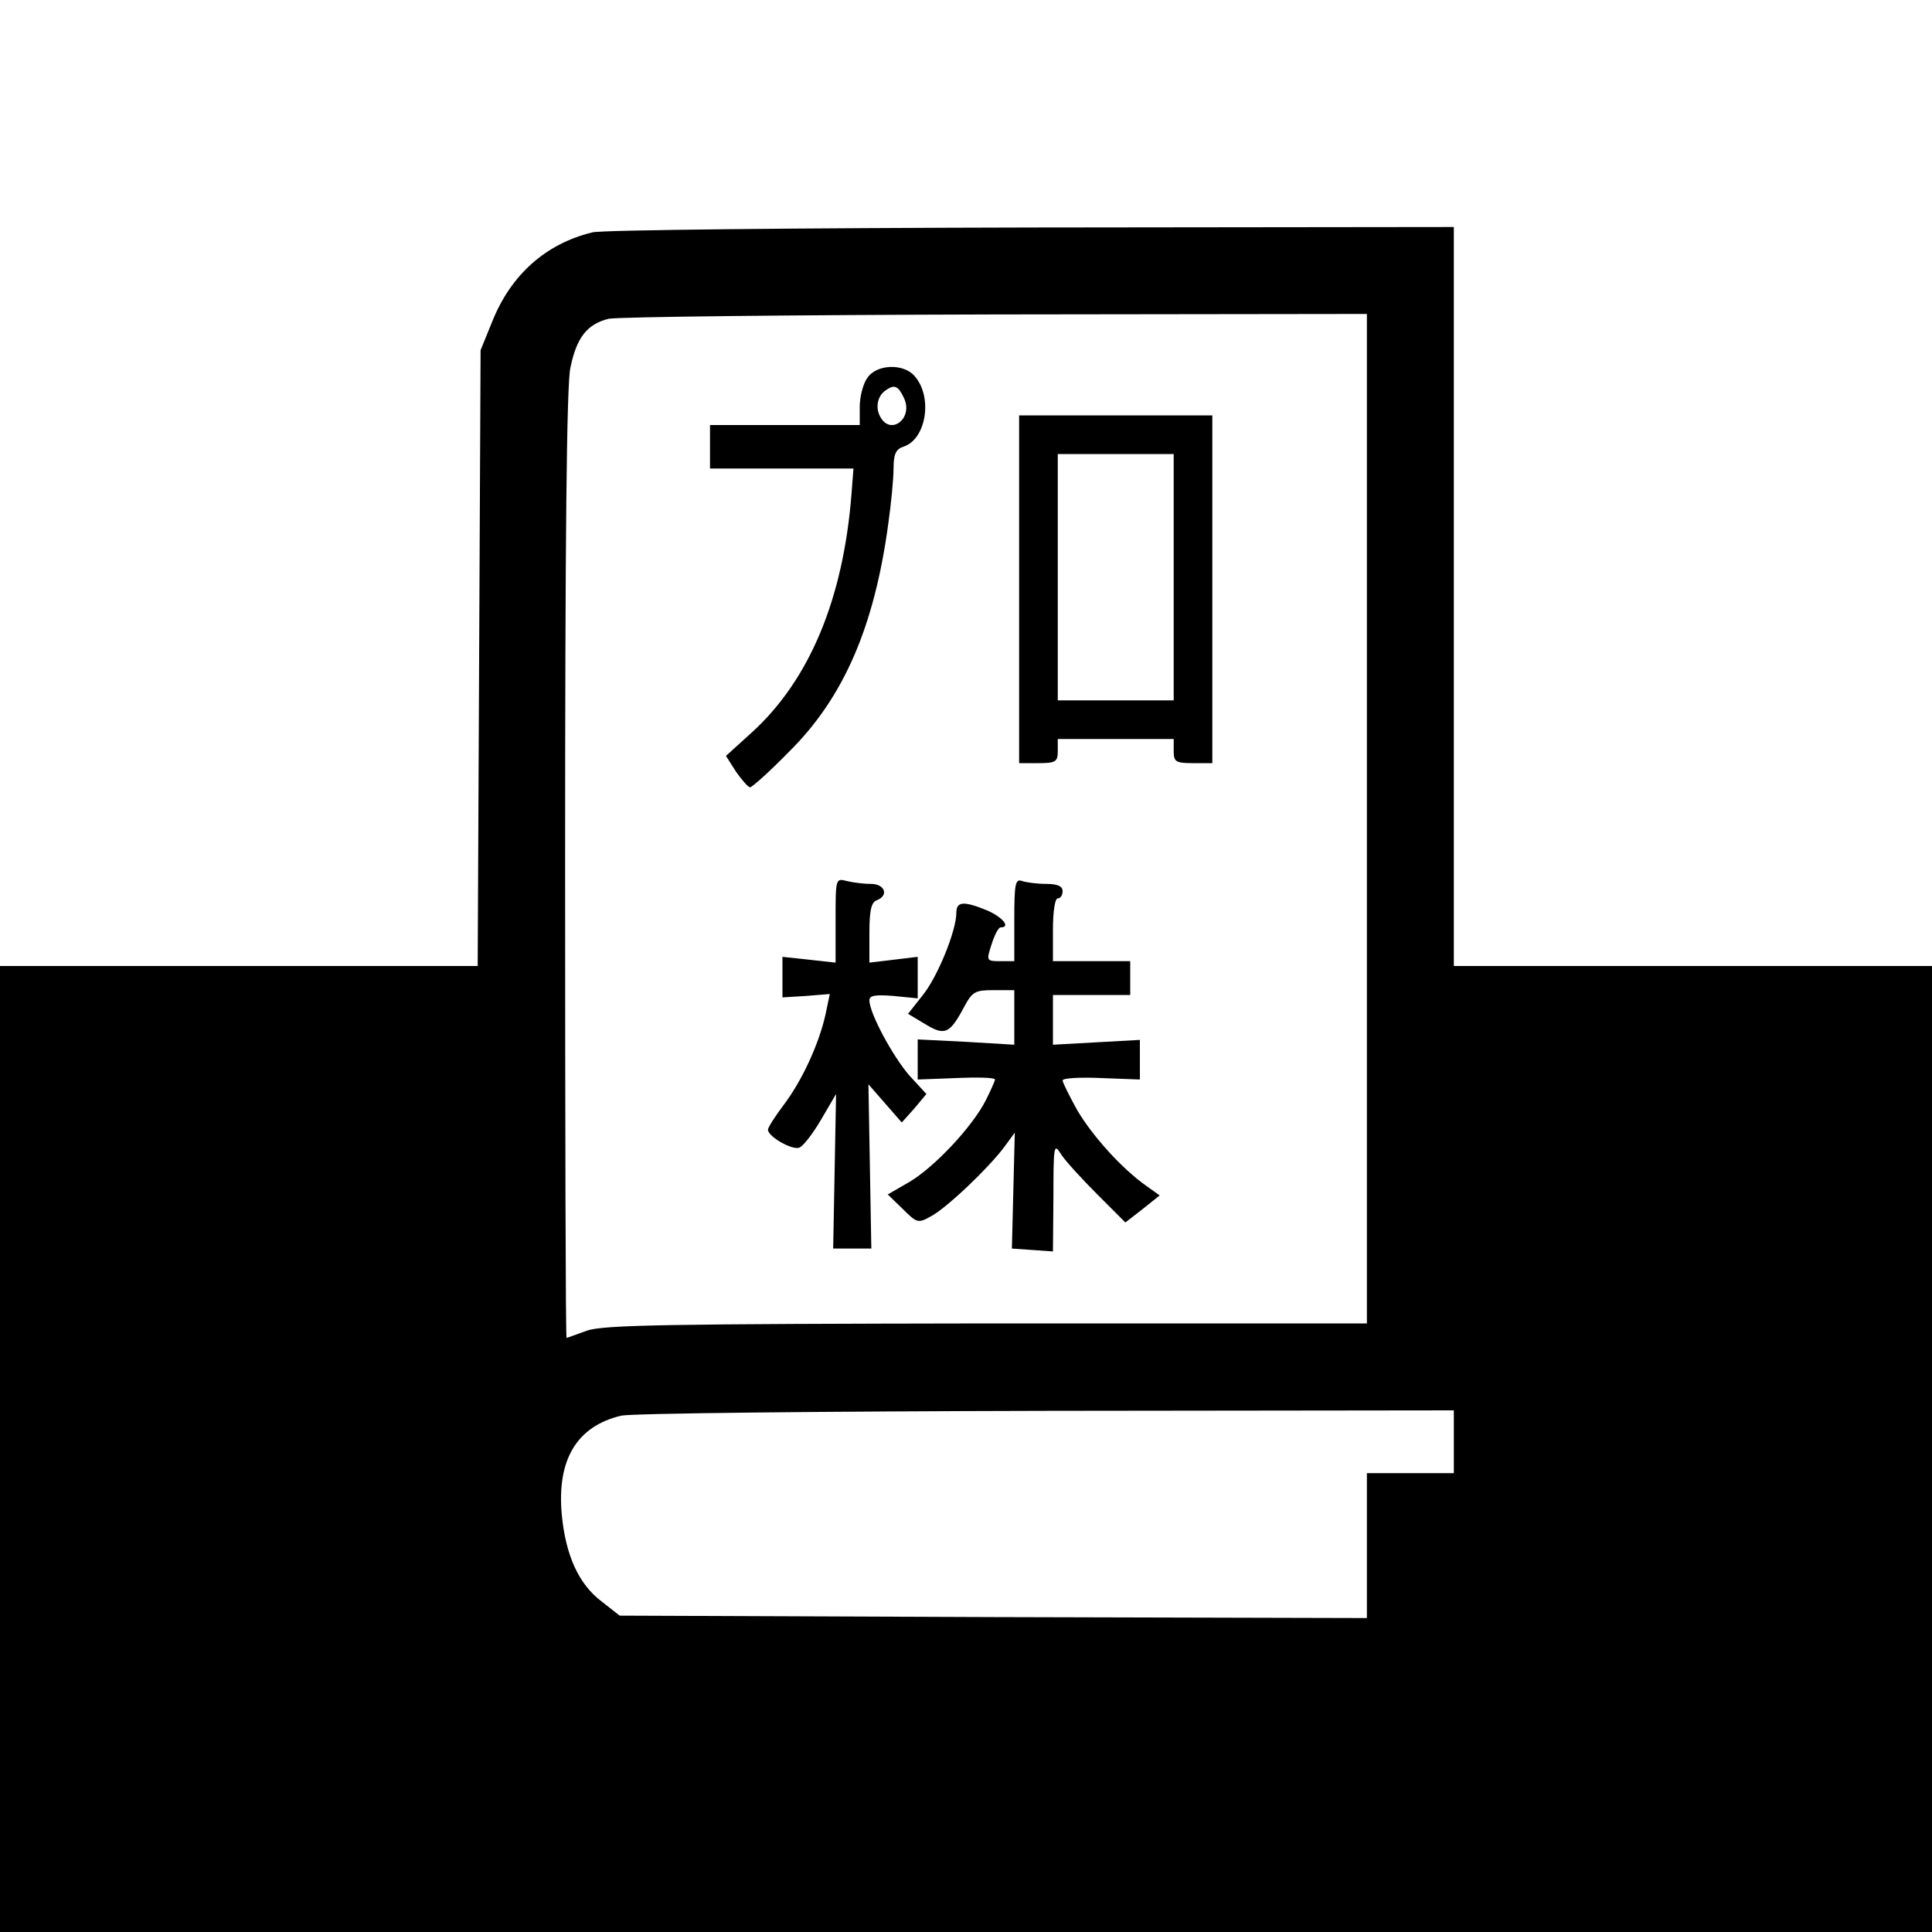 <?xml version="1.0" standalone="no"?>
<!DOCTYPE svg PUBLIC "-//W3C//DTD SVG 20010904//EN"
 "http://www.w3.org/TR/2001/REC-SVG-20010904/DTD/svg10.dtd">
<svg version="1.0" xmlns="http://www.w3.org/2000/svg"
 width="400pt" height="400pt" viewBox="0 0 400 400"
 preserveAspectRatio="xMidYMid meet">
<g transform="translate(0,400) scale(0.1,-0.1)"
fill="#000000" stroke="none">
<path d="M1227 3519 c-96 -23 -169 -87 -208 -185 l-24 -59 -3 -637 -3 -638
-494 0 -495 0 0 -1000 0 -1000 2000 0 2000 0 0 1000 0 1000 -495 0 -495 0 0
765 0 765 -872 -1 c-480 -1 -890 -5 -911 -10z m1603 -1214 l0 -1045 -787 0
c-660 -1 -794 -3 -828 -15 -22 -8 -41 -15 -42 -15 -2 0 -3 441 -3 980 0 663 3
995 11 1029 13 63 35 90 79 101 19 4 380 8 803 9 l767 1 0 -1045z m180 -1290
l0 -65 -90 0 -90 0 0 -150 0 -150 -773 2 -774 3 -37 29 c-48 36 -75 96 -83
181 -10 113 31 182 123 204 22 5 418 9 882 10 l842 1 0 -65z"/>
<path d="M1796 3218 c-9 -12 -16 -39 -16 -60 l0 -38 -155 0 -155 0 0 -45 0
-45 149 0 148 0 -4 -52 c-17 -218 -87 -386 -207 -495 l-53 -48 21 -33 c12 -17
25 -32 29 -32 4 0 41 33 81 74 112 111 176 257 205 471 6 42 11 94 11 115 0
30 5 40 20 45 48 15 62 104 23 147 -23 26 -78 24 -97 -4z m76 -43 c19 -42 -29
-78 -50 -37 -10 19 -5 43 12 54 18 13 26 9 38 -17z"/>
<path d="M2110 2780 l0 -360 40 0 c36 0 40 3 40 25 l0 25 120 0 120 0 0 -25
c0 -22 4 -25 40 -25 l40 0 0 360 0 360 -200 0 -200 0 0 -360z m320 25 l0 -255
-120 0 -120 0 0 255 0 255 120 0 120 0 0 -255z"/>
<path d="M1730 2095 l0 -88 -55 6 -55 6 0 -42 0 -42 49 3 49 4 -9 -43 c-14
-62 -49 -137 -86 -186 -18 -24 -33 -47 -33 -52 0 -14 50 -43 65 -37 8 3 28 29
45 58 l31 53 -3 -160 -3 -160 39 0 40 0 -3 170 -3 170 35 -40 34 -39 26 29 25
30 -35 38 c-34 39 -83 129 -83 156 0 10 12 12 50 9 l50 -5 0 43 0 43 -50 -6
-50 -6 0 62 c0 46 4 63 15 67 26 10 17 34 -12 34 -16 0 -38 3 -50 6 -23 6 -23
5 -23 -81z"/>
<path d="M2100 2096 l0 -86 -29 0 c-29 0 -29 1 -18 35 6 19 14 35 19 35 21 0
4 21 -28 35 -49 20 -64 19 -64 -5 0 -37 -39 -133 -70 -171 l-30 -38 35 -21
c41 -25 51 -21 81 35 17 32 23 35 61 35 l43 0 0 -56 0 -57 -100 6 -100 5 0
-41 0 -42 80 3 c44 2 80 1 80 -3 0 -3 -9 -23 -19 -43 -28 -55 -106 -138 -158
-169 l-45 -26 31 -30 c29 -29 32 -30 57 -16 32 16 121 101 153 144 l22 30 -3
-120 -3 -120 43 -3 42 -3 1 113 c0 108 1 112 16 88 9 -14 43 -51 75 -83 l58
-58 36 28 35 28 -28 20 c-51 36 -112 104 -143 157 -16 29 -30 57 -30 61 0 5
36 7 80 5 l80 -3 0 41 0 41 -90 -5 -90 -5 0 52 0 51 80 0 80 0 0 35 0 35 -80
0 -80 0 0 65 c0 37 4 65 10 65 6 0 10 7 10 15 0 10 -10 15 -34 15 -19 0 -41 3
-50 6 -14 5 -16 -6 -16 -80z"/>
</g>
</svg>
